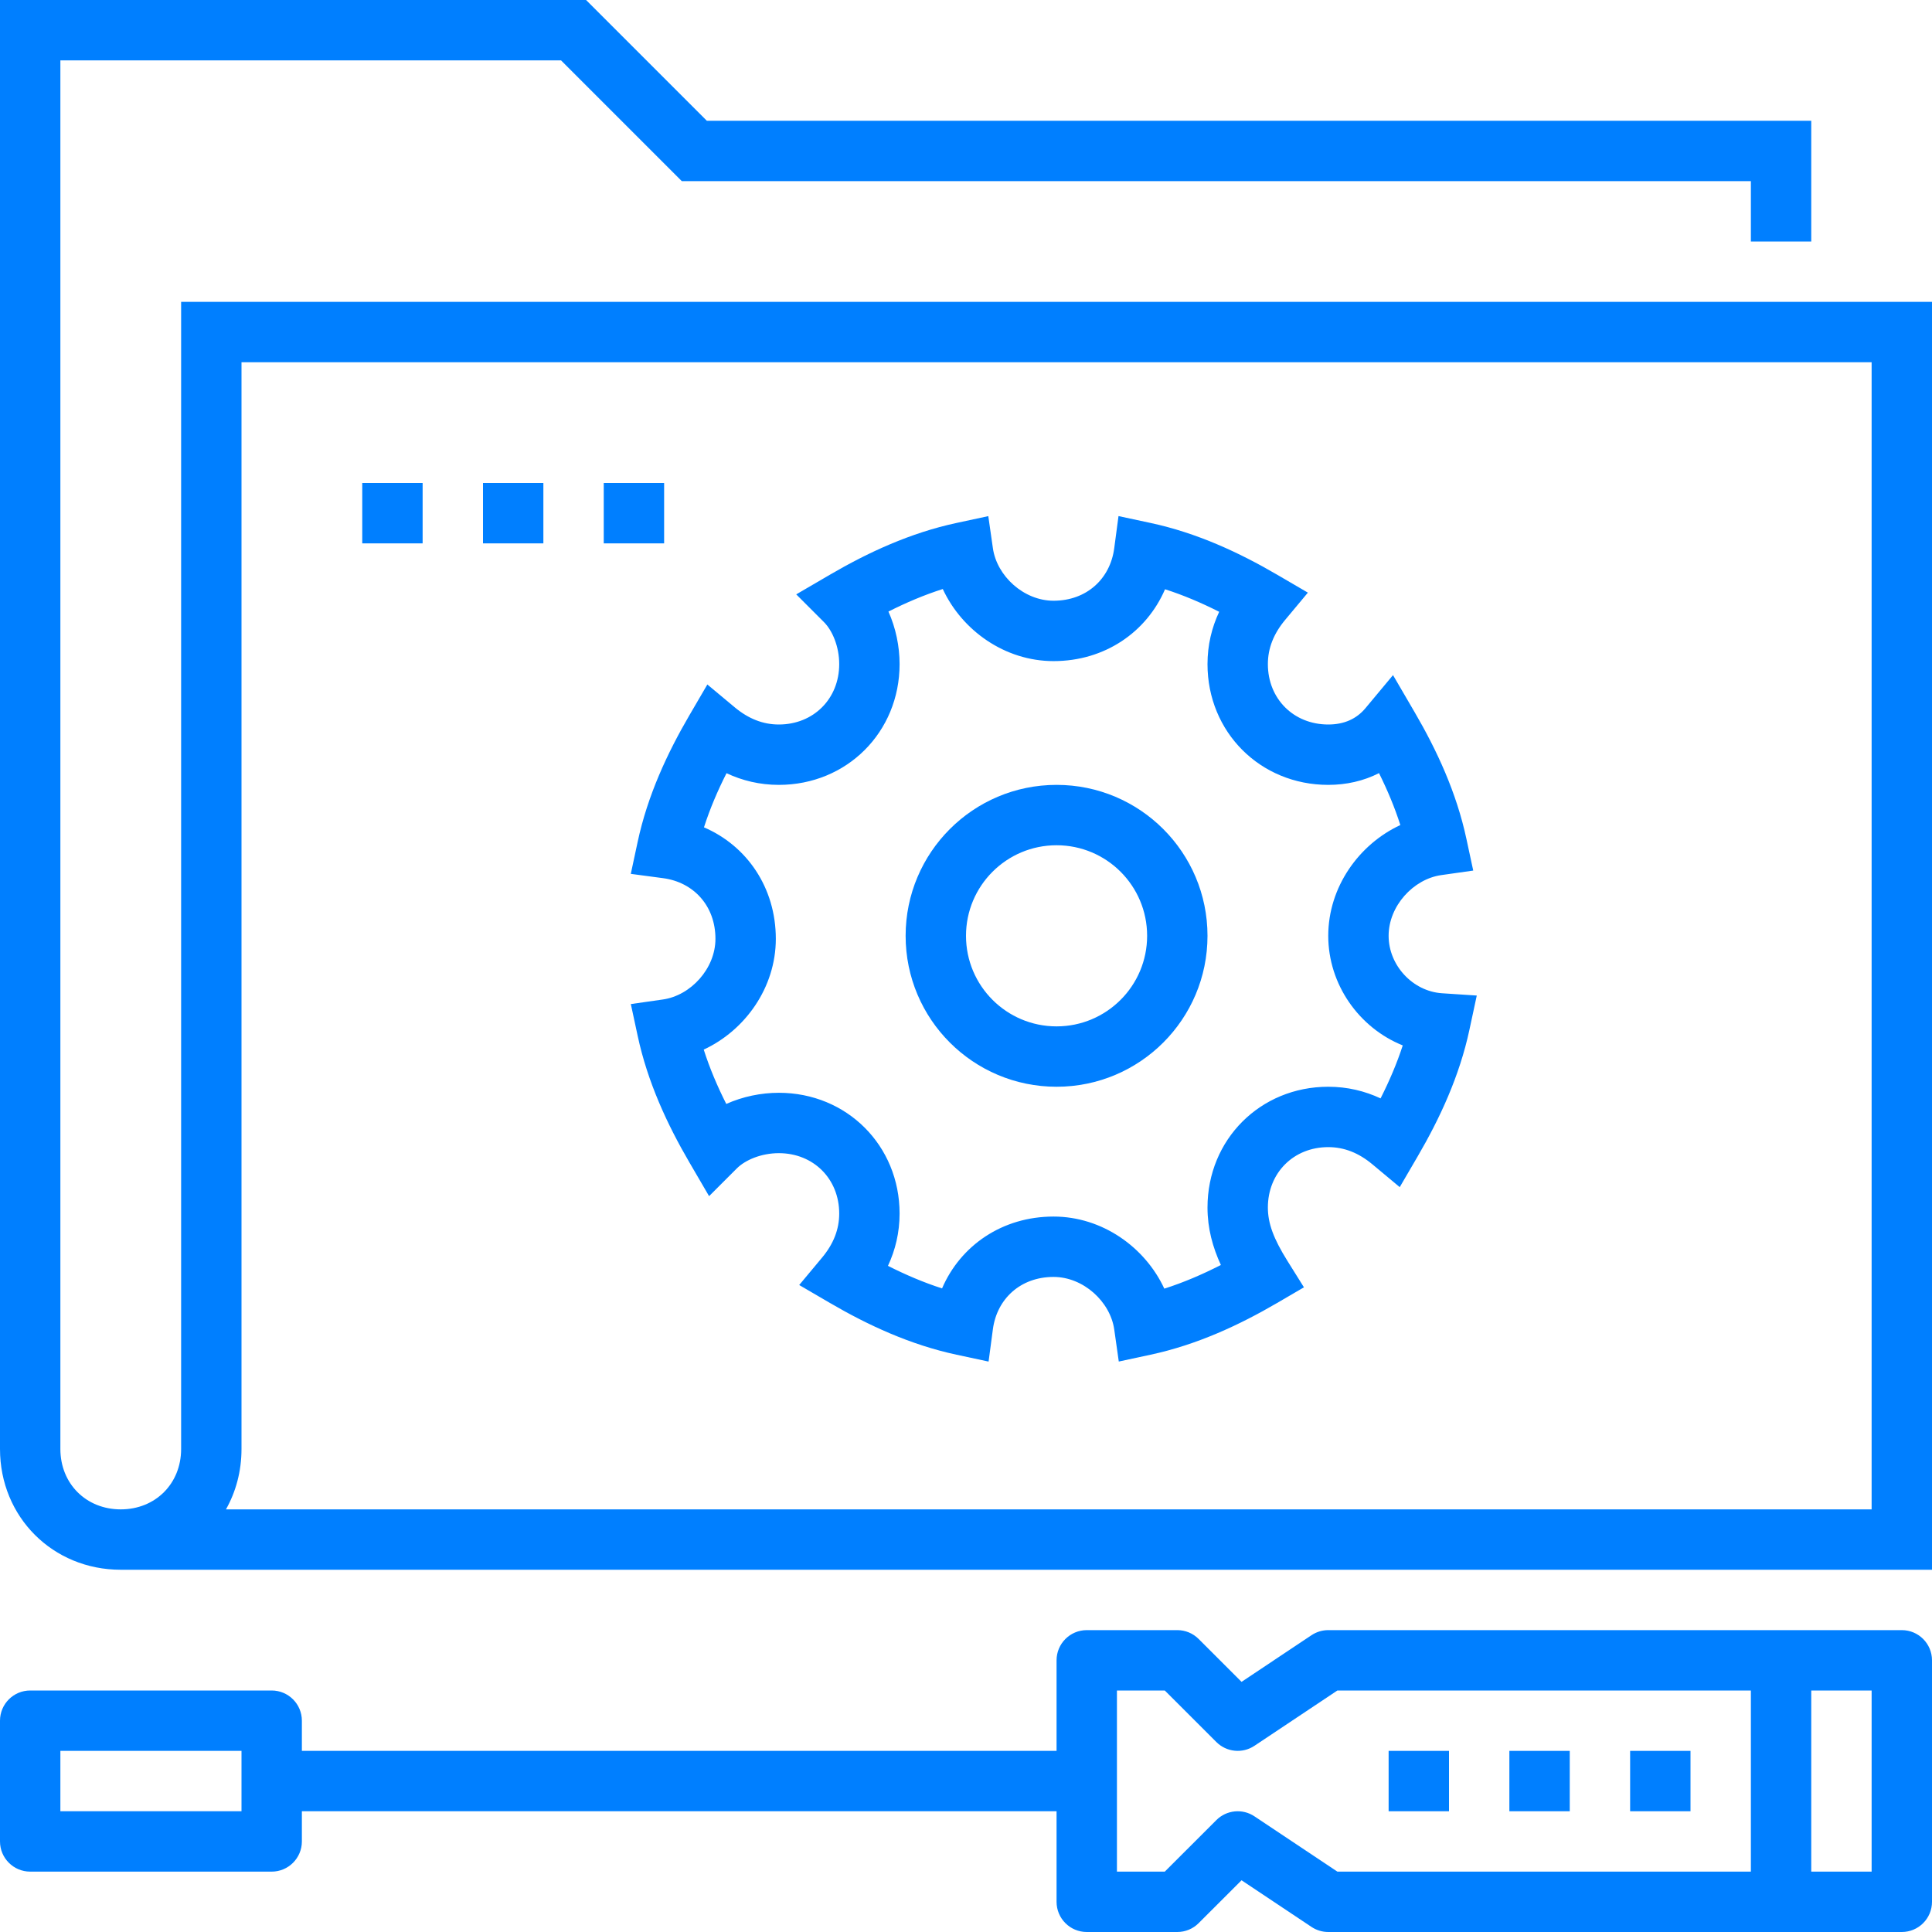 <svg width="48" height="48" viewBox="0 0 48 48" fill="none" xmlns="http://www.w3.org/2000/svg">
<g clip-path="url(#clip0_701_260)">
<path fill-rule="evenodd" clip-rule="evenodd" d="M10.5 13.5H9V12H10.5V13.5Z" fill="#007FFF"/>
<path fill-rule="evenodd" clip-rule="evenodd" d="M13.5 13.5H12V12H13.5V13.5Z" fill="#007FFF"/>
<path fill-rule="evenodd" clip-rule="evenodd" d="M16.5 13.5H15V12H16.5V13.5Z" fill="#007FFF"/>
<path fill-rule="evenodd" clip-rule="evenodd" d="M1.71661e-05 -0H14.561L17.561 3H45V6H43.5V4.5H16.939L13.939 1.5H1.5V36C1.5 36.861 2.139 37.5 3 37.5C3.861 37.5 4.5 36.861 4.5 36V7.5H48V39H3C1.311 39 1.71661e-05 37.689 1.71661e-05 36V-0ZM5.614 37.5H46.5V9H6V36C6 36.551 5.861 37.062 5.614 37.5Z" fill="#007FFF"/>
<path fill-rule="evenodd" clip-rule="evenodd" d="M27.789 12.822L28.582 12.992C29.737 13.239 30.789 13.729 31.728 14.277L32.494 14.724L31.926 15.405C31.645 15.743 31.5 16.103 31.5 16.5C31.5 17.361 32.139 18 33 18C33.4 18 33.705 17.857 33.924 17.595L34.609 16.773L35.148 17.697C35.696 18.636 36.186 19.688 36.433 20.843L36.602 21.629L35.806 21.742C35.113 21.841 34.5 22.51 34.5 23.25C34.5 23.985 35.099 24.628 35.825 24.677L36.69 24.734L36.508 25.582C36.261 26.737 35.771 27.789 35.223 28.728L34.776 29.494L34.095 28.926C33.757 28.644 33.397 28.5 33 28.5C32.139 28.5 31.5 29.139 31.5 30C31.5 30.394 31.641 30.775 31.986 31.327L32.396 31.983L31.728 32.373C30.789 32.921 29.737 33.411 28.582 33.658L27.796 33.827L27.683 33.031C27.584 32.338 26.915 31.725 26.175 31.725C25.355 31.725 24.769 32.268 24.668 33.024L24.561 33.828L23.768 33.658C22.613 33.411 21.561 32.921 20.622 32.373L19.856 31.926L20.424 31.245C20.706 30.907 20.85 30.547 20.85 30.15C20.85 29.289 20.211 28.65 19.35 28.65C18.915 28.65 18.517 28.818 18.305 29.03L17.617 29.718L17.127 28.878C16.579 27.939 16.089 26.887 15.842 25.732L15.673 24.946L16.469 24.832C17.162 24.733 17.775 24.064 17.775 23.325C17.775 22.505 17.232 21.919 16.476 21.818L15.672 21.711L15.842 20.918C16.089 19.763 16.579 18.711 17.127 17.772L17.574 17.006L18.255 17.574C18.593 17.855 18.953 18 19.35 18C20.211 18 20.85 17.361 20.85 16.5C20.85 16.065 20.682 15.667 20.47 15.455L19.782 14.767L20.622 14.277C21.561 13.729 22.613 13.239 23.768 12.992L24.554 12.823L24.668 13.619C24.766 14.312 25.436 14.925 26.175 14.925C26.995 14.925 27.581 14.382 27.682 13.626L27.789 12.822ZM22.073 15.194C22.256 15.603 22.35 16.058 22.35 16.5C22.35 18.189 21.039 19.5 19.35 19.5C18.876 19.5 18.442 19.394 18.05 19.21C17.828 19.648 17.637 20.096 17.49 20.555C18.553 21.012 19.275 22.049 19.275 23.325C19.275 24.536 18.512 25.6 17.484 26.077C17.631 26.538 17.822 26.988 18.044 27.427C18.453 27.244 18.908 27.15 19.35 27.15C21.039 27.15 22.35 28.461 22.35 30.15C22.35 30.623 22.244 31.058 22.061 31.45C22.499 31.671 22.947 31.863 23.405 32.01C23.863 30.946 24.9 30.225 26.175 30.225C27.386 30.225 28.45 30.988 28.927 32.016C29.407 31.863 29.875 31.662 30.332 31.428C30.13 30.988 30 30.523 30 30C30 28.311 31.311 27 33 27C33.474 27 33.908 27.106 34.3 27.289C34.517 26.86 34.705 26.422 34.851 25.973C33.766 25.537 33 24.46 33 23.25C33 22.039 33.763 20.975 34.791 20.498C34.651 20.058 34.47 19.629 34.261 19.208C33.877 19.404 33.447 19.5 33 19.5C31.311 19.5 30 18.189 30 16.5C30 16.026 30.106 15.592 30.29 15.2C29.852 14.978 29.404 14.787 28.945 14.64C28.487 15.703 27.45 16.425 26.175 16.425C24.964 16.425 23.9 15.662 23.423 14.634C22.962 14.781 22.512 14.972 22.073 15.194Z" fill="#007FFF"/>
<path fill-rule="evenodd" clip-rule="evenodd" d="M26.25 21C25.007 21 24 22.007 24 23.25C24 24.492 25.007 25.5 26.25 25.5C27.493 25.5 28.5 24.492 28.5 23.25C28.5 22.007 27.493 21 26.25 21ZM22.5 23.25C22.5 21.179 24.179 19.5 26.25 19.5C28.321 19.5 30 21.179 30 23.25C30 25.321 28.321 27 26.25 27C24.179 27 22.5 25.321 22.5 23.25Z" fill="#007FFF"/>
<path fill-rule="evenodd" clip-rule="evenodd" d="M26.25 41.25C26.25 40.836 26.586 40.5 27 40.5H29.25C29.449 40.5 29.64 40.579 29.78 40.72L30.846 41.785L32.584 40.626C32.707 40.544 32.852 40.5 33 40.5H47.25C47.664 40.5 48 40.836 48 41.25V47.25C48 47.664 47.664 48 47.25 48H33C32.852 48 32.707 47.956 32.584 47.874L30.846 46.715L29.78 47.78C29.64 47.921 29.449 48 29.25 48H27C26.586 48 26.25 47.664 26.25 47.25V45H7.5V45.75C7.5 46.164 7.164 46.5 6.75 46.5H0.75C0.336 46.5 0 46.164 0 45.75V42.75C0 42.336 0.336 42 0.75 42H6.75C7.164 42 7.5 42.336 7.5 42.75V43.5H26.25V41.25ZM6 45V43.5H1.5V45H6ZM27.75 42V46.5H28.939L30.22 45.22C30.473 44.967 30.869 44.928 31.166 45.126L33.227 46.5H43.5V42H33.227L31.166 43.374C30.869 43.572 30.473 43.533 30.22 43.28L28.939 42H27.75ZM45 42V46.5H46.5V42H45Z" fill="#007FFF"/>
<path fill-rule="evenodd" clip-rule="evenodd" d="M36 45H34.5V43.5H36V45ZM39 45H37.5V43.5H39V45ZM42 45H40.5V43.5H42V45Z" fill="#007FFF"/>
</g>
<defs>
<clipPath id="clip0_701_260">
<rect width="48" height="48" fill="white"/>
</clipPath>
</defs>
</svg>
